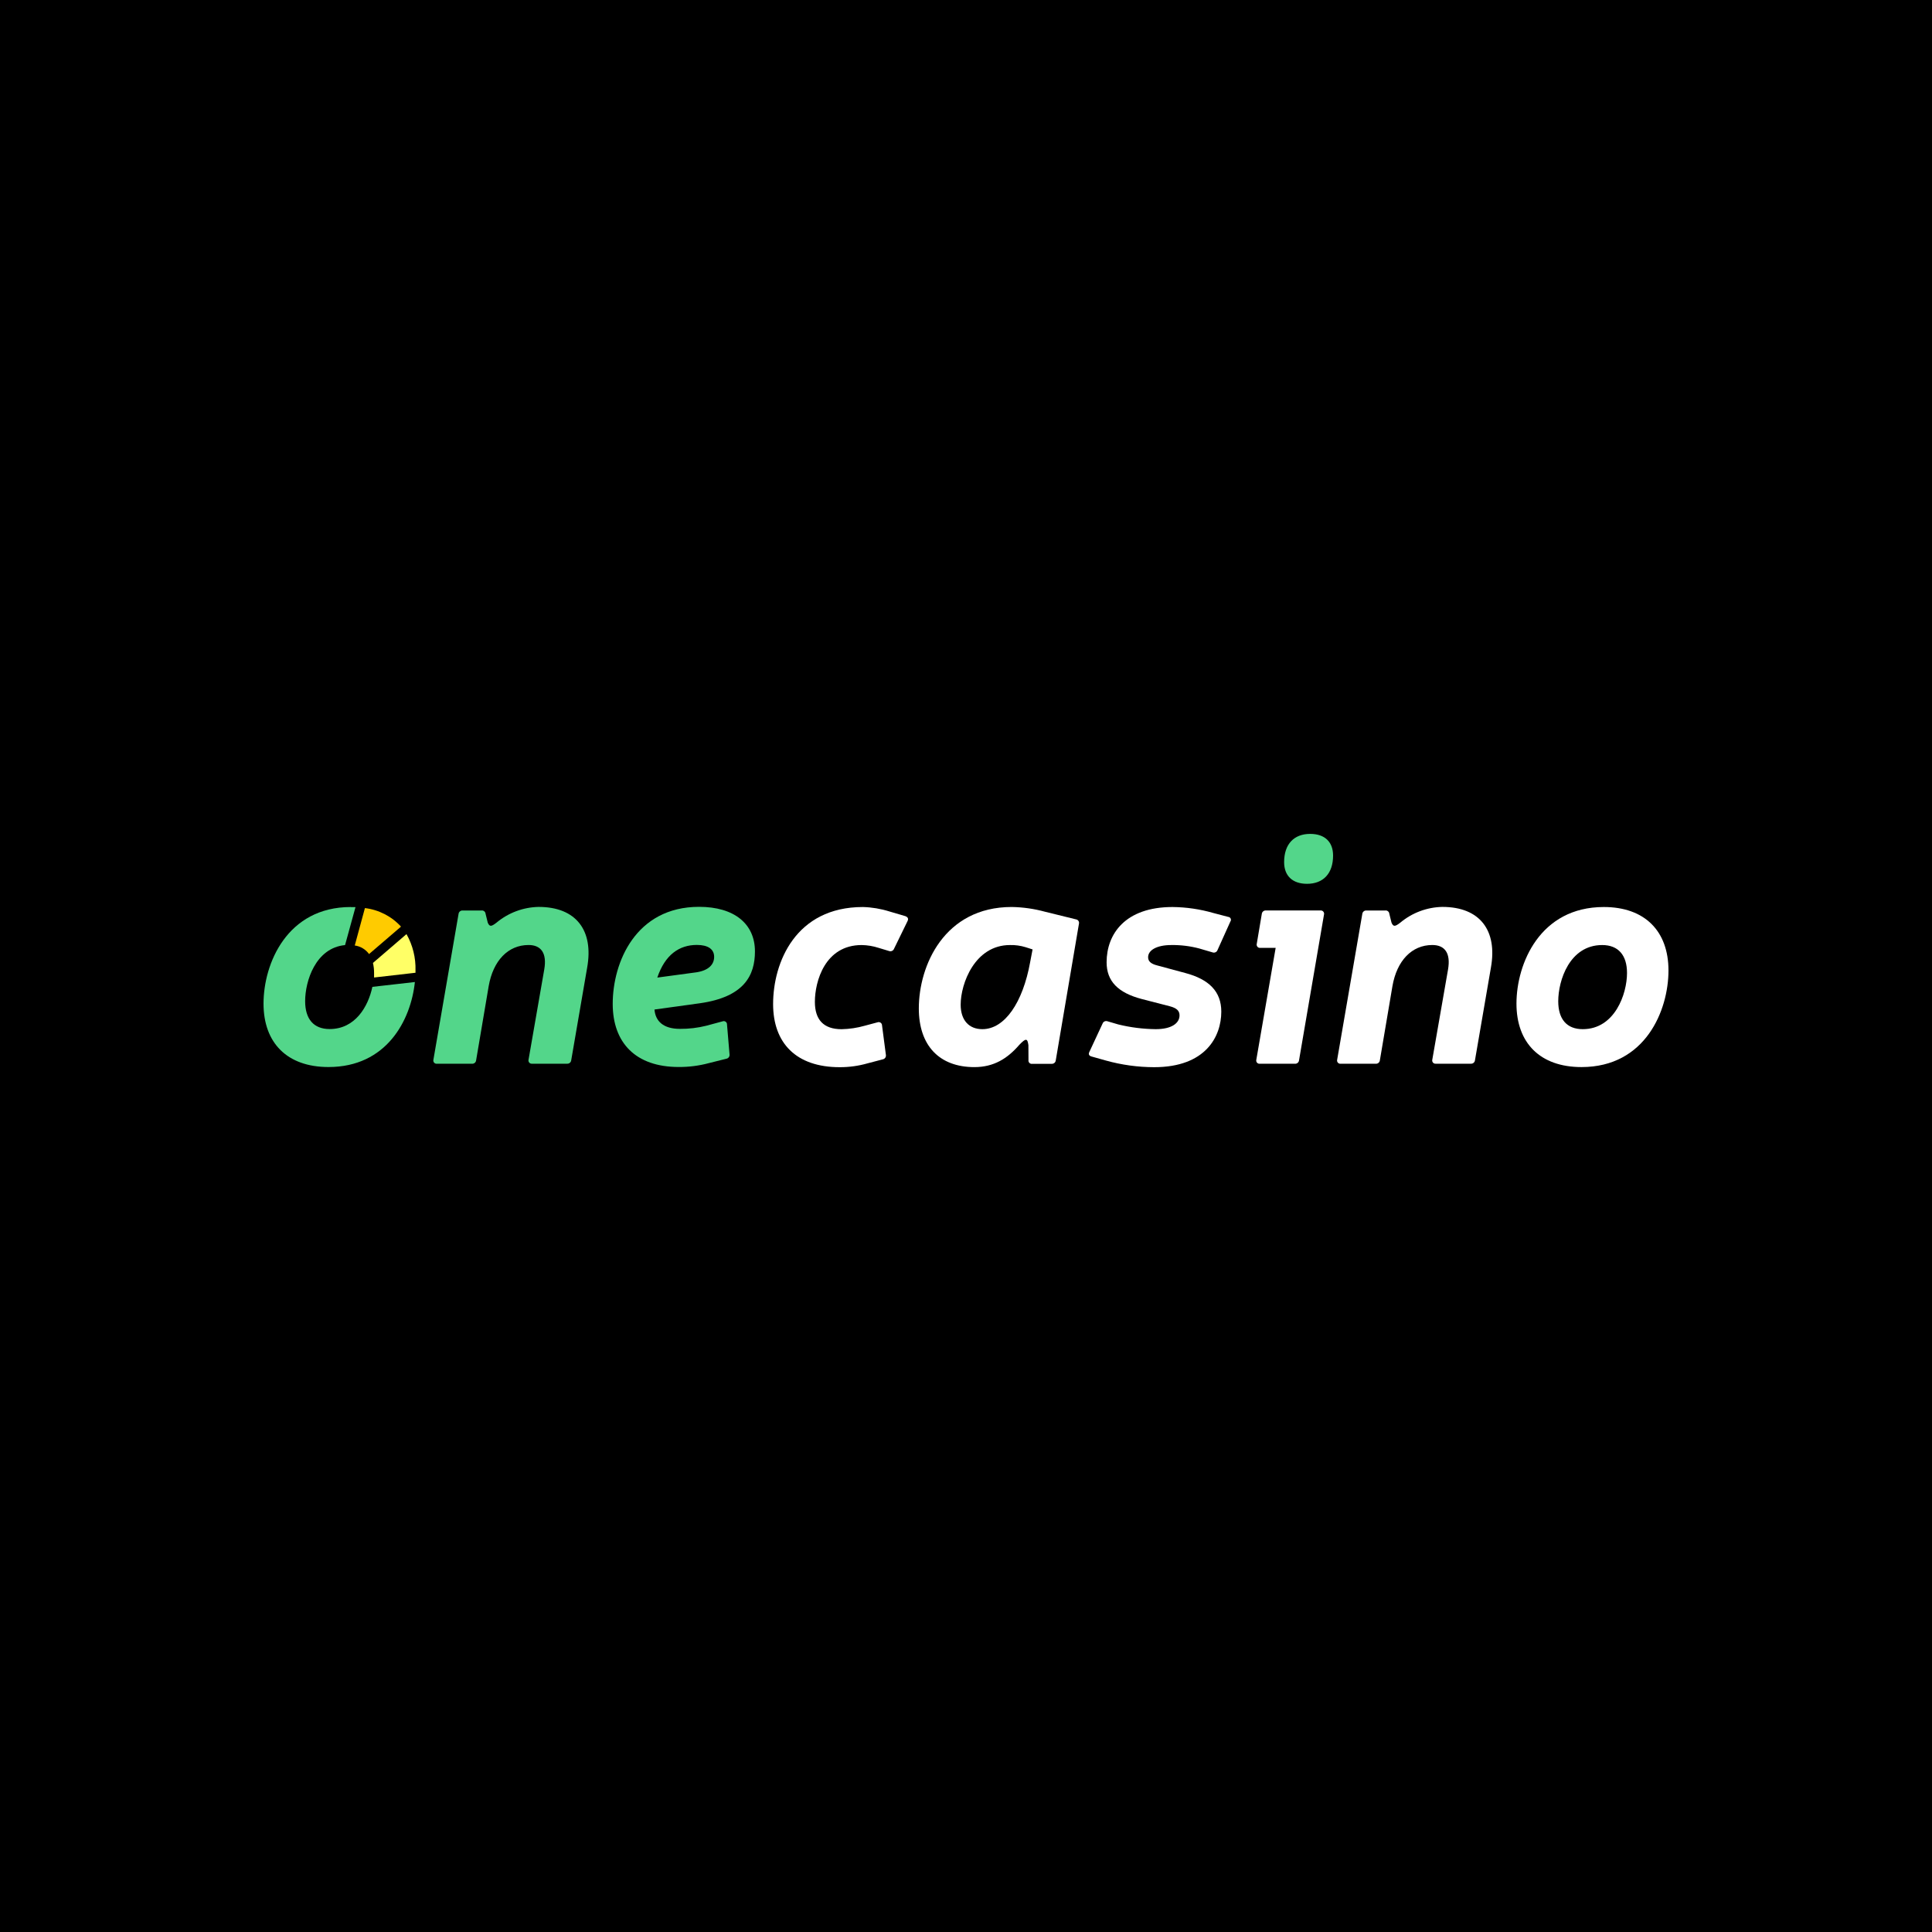 <svg width="200" height="200" viewBox="0 0 200 200" fill="none" xmlns="http://www.w3.org/2000/svg">
<rect width="200" height="200" fill="black"/>
<path fill-rule="evenodd" clip-rule="evenodd" d="M41.512 95.924C40.537 94.857 39.211 94.176 37.776 94.004L36.724 97.876C37.018 97.916 37.301 98.016 37.555 98.168C37.81 98.321 38.03 98.523 38.204 98.764L41.512 95.924Z" fill="#FFCB00"/>
<path fill-rule="evenodd" clip-rule="evenodd" d="M43.012 100.699V100.463C43.05 99.147 42.727 97.846 42.08 96.699L38.608 99.683C38.688 100.024 38.727 100.373 38.724 100.723C38.724 100.871 38.724 101.027 38.724 101.191L43.012 100.699Z" fill="#FFFF66"/>
<path fill-rule="evenodd" clip-rule="evenodd" d="M36.316 93.894C29.72 93.894 27.28 99.746 27.28 103.895C27.28 107.959 29.72 110.459 34.008 110.459C40.008 110.459 42.528 105.635 42.948 101.659L38.548 102.159C38.116 104.203 36.772 106.527 34.124 106.527C32.464 106.527 31.588 105.487 31.588 103.635C31.588 101.579 32.66 98.123 35.72 97.835L36.8 93.906C36.64 93.906 36.476 93.906 36.308 93.906" fill="#53D68A"/>
<path d="M50.264 94.583C50.259 94.533 50.243 94.485 50.219 94.441C50.194 94.397 50.161 94.359 50.122 94.329C50.082 94.298 50.037 94.276 49.989 94.263C49.94 94.25 49.89 94.248 49.84 94.255H47.892C47.788 94.248 47.686 94.282 47.607 94.349C47.528 94.416 47.478 94.511 47.468 94.615L44.868 109.695C44.854 109.747 44.852 109.803 44.864 109.856C44.875 109.909 44.9 109.959 44.935 110C44.97 110.042 45.014 110.075 45.065 110.095C45.115 110.116 45.17 110.124 45.224 110.119H48.864C48.968 110.126 49.07 110.092 49.149 110.025C49.228 109.957 49.278 109.862 49.288 109.759L50.588 102.087C51.044 99.455 52.588 97.827 54.716 97.827C56.016 97.827 56.636 98.671 56.34 100.363L54.716 109.691C54.702 109.743 54.7 109.799 54.712 109.852C54.723 109.905 54.748 109.955 54.783 109.996C54.818 110.038 54.862 110.071 54.913 110.091C54.963 110.112 55.018 110.12 55.072 110.115H58.712C58.814 110.121 58.915 110.087 58.993 110.021C59.071 109.954 59.121 109.861 59.132 109.759L60.784 100.159C61.468 96.327 59.652 93.883 55.756 93.883C54.161 93.915 52.625 94.489 51.4 95.511C50.88 95.911 50.688 95.975 50.492 95.511L50.264 94.583Z" fill="#53D68A"/>
<path d="M68.044 101.199C68.844 98.827 70.32 97.819 72.14 97.819C73.312 97.819 73.928 98.271 73.928 99.051C73.928 99.831 73.376 100.451 72.108 100.651L68.044 101.199ZM75.196 109.599C75.299 109.58 75.39 109.522 75.451 109.437C75.511 109.352 75.536 109.246 75.52 109.143L75.26 106.055C75.262 106 75.251 105.945 75.226 105.895C75.202 105.846 75.166 105.803 75.122 105.77C75.077 105.738 75.025 105.717 74.97 105.709C74.915 105.702 74.86 105.708 74.808 105.727L73.116 106.183C72.223 106.407 71.305 106.516 70.384 106.507C68.664 106.507 67.848 105.707 67.752 104.507L72.464 103.855C77.048 103.203 78.152 100.963 78.152 98.491C78.152 95.631 76.008 93.875 72.368 93.875C65.804 93.875 63.428 99.627 63.428 103.919C63.428 107.951 65.804 110.455 70.256 110.455C71.309 110.462 72.359 110.328 73.376 110.055L75.196 109.599Z" fill="#53D68A"/>
<path d="M91.384 109.663C91.487 109.644 91.578 109.586 91.639 109.501C91.7 109.415 91.724 109.31 91.708 109.207L91.308 106.151C91.308 106.096 91.294 106.042 91.269 105.993C91.244 105.945 91.208 105.903 91.163 105.871C91.119 105.84 91.067 105.819 91.013 105.811C90.959 105.804 90.904 105.809 90.852 105.827L89.52 106.183C88.739 106.406 87.932 106.527 87.12 106.543C85.232 106.543 84.356 105.535 84.356 103.711C84.356 101.603 85.396 97.831 89.2 97.831C89.796 97.841 90.388 97.939 90.956 98.123L92.028 98.447C92.077 98.466 92.129 98.475 92.182 98.474C92.235 98.473 92.287 98.462 92.335 98.441C92.384 98.42 92.427 98.389 92.464 98.351C92.5 98.313 92.529 98.268 92.548 98.219L93.944 95.359C94.076 95.099 93.976 94.934 93.716 94.838L92.06 94.35C91.175 94.073 90.255 93.919 89.328 93.894C82.372 93.894 80.032 99.618 80.032 103.939C80.032 107.971 82.404 110.475 86.924 110.475C87.902 110.478 88.876 110.344 89.816 110.075L91.384 109.663Z" fill="white"/>
<path d="M106.892 98.283L106.632 99.647C105.884 103.743 104.032 106.539 101.692 106.539C100.292 106.539 99.448 105.595 99.448 104.003C99.448 101.827 100.912 97.831 104.552 97.831C105.102 97.817 105.65 97.893 106.176 98.055L106.892 98.283ZM106.468 109.727C106.458 109.781 106.461 109.838 106.478 109.891C106.495 109.944 106.524 109.992 106.563 110.031C106.603 110.071 106.651 110.1 106.704 110.117C106.757 110.133 106.813 110.137 106.868 110.127H108.868C108.971 110.133 109.072 110.1 109.152 110.034C109.231 109.967 109.281 109.873 109.292 109.771L111.692 95.627C111.704 95.578 111.706 95.527 111.698 95.477C111.69 95.427 111.672 95.38 111.644 95.337C111.617 95.295 111.581 95.258 111.539 95.231C111.497 95.203 111.45 95.183 111.4 95.175L108.152 94.375C107.038 94.073 105.89 93.91 104.736 93.891C97.748 93.891 95.116 99.967 95.116 104.391C95.116 108.227 97.228 110.467 100.868 110.467C102.868 110.467 104.284 109.591 105.516 108.163C106.232 107.415 106.36 107.507 106.46 108.191L106.468 109.727Z" fill="white"/>
<path d="M121.096 104.167C121.844 104.363 122.104 104.659 122.104 105.111C122.104 105.911 121.304 106.539 119.636 106.539C118.332 106.525 117.034 106.361 115.768 106.051L114.66 105.727C114.611 105.707 114.558 105.698 114.506 105.699C114.453 105.7 114.401 105.711 114.352 105.732C114.304 105.753 114.26 105.784 114.224 105.822C114.187 105.86 114.159 105.905 114.14 105.955L112.776 108.883C112.644 109.143 112.744 109.303 113.004 109.371L114.5 109.791C116.119 110.241 117.791 110.471 119.472 110.475C124.836 110.475 126.428 107.275 126.428 104.723C126.428 102.643 125.16 101.375 122.692 100.723L119.796 99.942C119.148 99.778 118.852 99.519 118.852 99.094C118.852 98.35 119.764 97.831 121.252 97.831C122.228 97.817 123.201 97.936 124.144 98.186L125.512 98.587C125.561 98.606 125.613 98.616 125.666 98.615C125.718 98.614 125.77 98.603 125.818 98.582C125.867 98.562 125.91 98.531 125.947 98.494C125.984 98.456 126.012 98.411 126.032 98.362L127.364 95.403C127.398 95.358 127.418 95.306 127.424 95.251C127.43 95.196 127.421 95.14 127.398 95.09C127.374 95.039 127.337 94.996 127.291 94.966C127.245 94.935 127.191 94.917 127.136 94.915L125.608 94.514C124.233 94.117 122.811 93.908 121.38 93.894C116.472 93.894 114.556 96.695 114.556 99.615C114.556 101.567 115.724 102.771 118.196 103.419L121.096 104.167Z" fill="white"/>
<path d="M137.06 94.675C137.074 94.623 137.075 94.567 137.062 94.514C137.05 94.461 137.025 94.412 136.99 94.37C136.955 94.328 136.91 94.296 136.86 94.275C136.809 94.255 136.754 94.246 136.7 94.251H131.044C130.94 94.245 130.838 94.278 130.759 94.346C130.68 94.413 130.63 94.508 130.62 94.611L130.1 97.699C130.086 97.752 130.084 97.807 130.096 97.86C130.107 97.914 130.132 97.963 130.167 98.005C130.202 98.047 130.246 98.079 130.297 98.1C130.347 98.121 130.402 98.129 130.456 98.123H132.056L130.056 109.691C130.041 109.744 130.039 109.8 130.05 109.854C130.061 109.907 130.085 109.958 130.12 110C130.156 110.042 130.2 110.075 130.251 110.096C130.302 110.117 130.357 110.125 130.412 110.119H134.056C134.159 110.125 134.26 110.091 134.338 110.024C134.417 109.957 134.466 109.862 134.476 109.759L137.06 94.675Z" fill="white"/>
<path d="M135.628 86.324C133.972 86.324 132.932 87.364 132.932 89.248C132.932 90.644 133.776 91.492 135.304 91.492C136.96 91.492 138 90.452 138 88.564C138 87.168 137.156 86.324 135.628 86.324Z" fill="#53D68A"/>
<path d="M143.82 94.583C143.815 94.533 143.799 94.485 143.775 94.441C143.75 94.397 143.717 94.359 143.678 94.329C143.638 94.298 143.593 94.276 143.544 94.263C143.496 94.25 143.446 94.248 143.396 94.255H141.448C141.344 94.248 141.242 94.282 141.163 94.349C141.084 94.416 141.034 94.511 141.024 94.615L138.424 109.695C138.409 109.747 138.408 109.803 138.42 109.856C138.431 109.909 138.456 109.959 138.491 110C138.526 110.042 138.57 110.075 138.621 110.095C138.671 110.116 138.726 110.124 138.78 110.119H142.424C142.527 110.124 142.628 110.09 142.706 110.023C142.785 109.956 142.834 109.861 142.844 109.759L144.144 102.087C144.6 99.455 146.144 97.827 148.272 97.827C149.572 97.827 150.192 98.671 149.9 100.363L148.272 109.691C148.257 109.743 148.256 109.799 148.268 109.852C148.279 109.905 148.304 109.955 148.339 109.996C148.374 110.038 148.418 110.071 148.469 110.091C148.519 110.112 148.574 110.12 148.628 110.115H152.268C152.37 110.121 152.471 110.087 152.549 110.021C152.627 109.954 152.677 109.861 152.688 109.759L154.34 100.159C155.024 96.327 153.208 93.883 149.312 93.883C147.718 93.914 146.183 94.488 144.96 95.511C144.44 95.911 144.24 95.975 144.048 95.511L143.82 94.583Z" fill="white"/>
<path d="M165.86 97.831C167.516 97.831 168.428 98.871 168.428 100.723C168.428 102.899 167.16 106.539 163.844 106.539C162.188 106.539 161.308 105.499 161.308 103.647C161.308 101.503 162.48 97.831 165.86 97.831ZM166.024 93.894C159.424 93.894 156.984 99.746 156.984 103.895C156.984 107.959 159.424 110.463 163.716 110.463C170.348 110.463 172.72 104.579 172.72 100.463C172.72 96.398 170.28 93.894 166.024 93.894Z" fill="white"/>
</svg>
